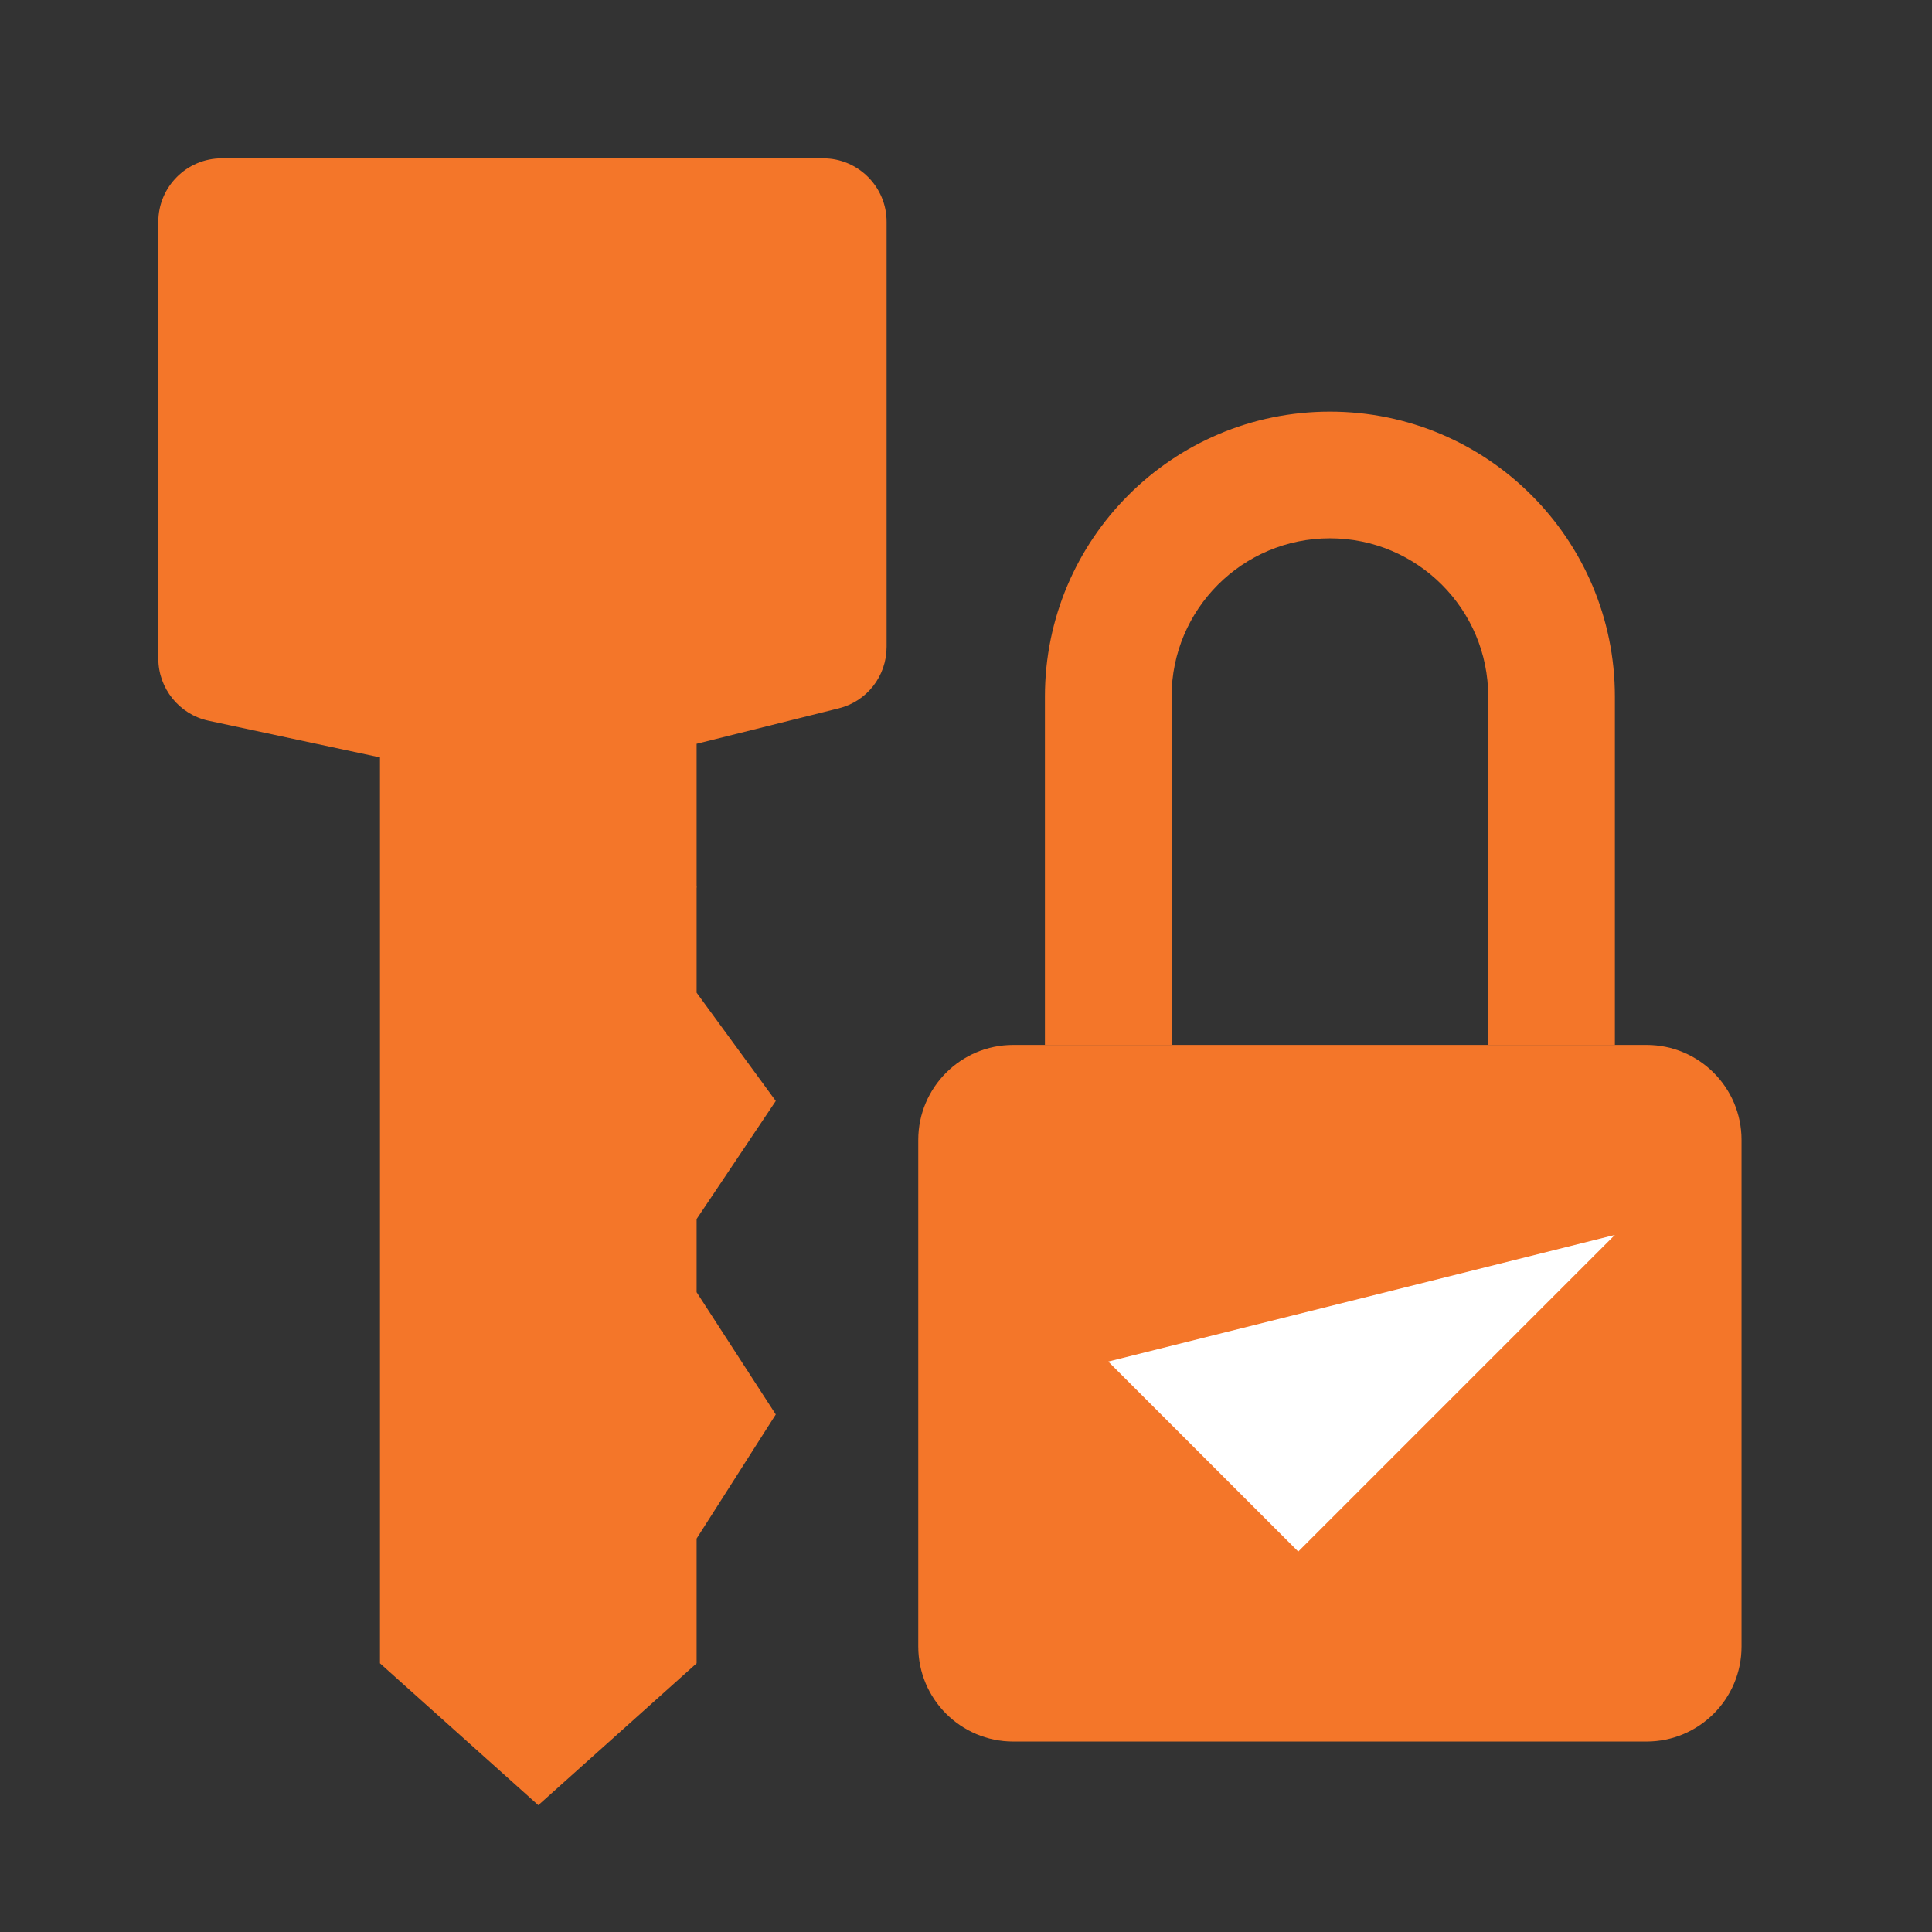 <?xml version="1.0" encoding="UTF-8" standalone="no"?>
<!DOCTYPE svg PUBLIC "-//W3C//DTD SVG 1.1//EN" "http://www.w3.org/Graphics/SVG/1.1/DTD/svg11.dtd">
<svg width="61" height="61" viewBox="0 0 339 339" version="1.1" xmlns="http://www.w3.org/2000/svg" xmlns:xlink="http://www.w3.org/1999/xlink" xml:space="preserve" xmlns:serif="http://www.serif.com/" style="fill-rule:evenodd;clip-rule:evenodd;stroke-linejoin:round;stroke-miterlimit:2;">
    <rect x="0" y="0" width="339" height="339" fill="#333333" stroke="none"/>
    <g transform="matrix(5.556,0,0,5.556,0,0)">
        <g id="_1._X_Completed_projects">
            <g>
                <path d="M28,20.44L28,7C28,5.9 27.1,5 26,5L7,5C5.9,5 5,5.9 5,7L5,20.8C5,21.74 5.66,22.56 6.58,22.76L12,23.92L12,52.53L17,57.01L22,52.53L22,48.59L24.5,44.67L22,40.81L22,38.5L24.5,34.77L22,31.35L22,23.49L26.49,22.37C27.38,22.15 28,21.35 28,20.43L28,20.44Z" style="fill:rgb(244,118,41);fill-rule:nonzero;"/>
                <path d="M17,51L17,30.8C17,29.25 18.25,28 19.8,28L22,28" style="fill:rgb(244,118,41);fill-rule:nonzero;"/>
                <path d="M22,12C22,11.448 21.552,11 21,11L12,11C11.448,11 11,11.448 11,12L11,16C11,16.552 11.448,17 12,17L21,17C21.552,17 22,16.552 22,16L22,12Z" style="fill:rgb(244,118,41);"/>
            </g>
            <path d="M51,22L51,33L47,33L47,22C47,19.24 44.76,17 42,17C39.24,17 37,19.24 37,22L37,33L33,33L33,22C33,17.03 37.03,13 42,13C46.97,13 51,17.03 51,22Z" style="fill:rgb(244,118,41);"/>
            <path d="M55,36C55,34.344 53.656,33 52,33L32,33C30.344,33 29,34.344 29,36L29,52C29,53.656 30.344,55 32,55L52,55C53.656,55 55,53.656 55,52L55,36Z" style="fill:rgb(244,118,41);"/>
            <path d="M35,43L41,49L51,39" style="fill:white;fill-rule:nonzero;"/>
        </g>
    </g>
</svg>
